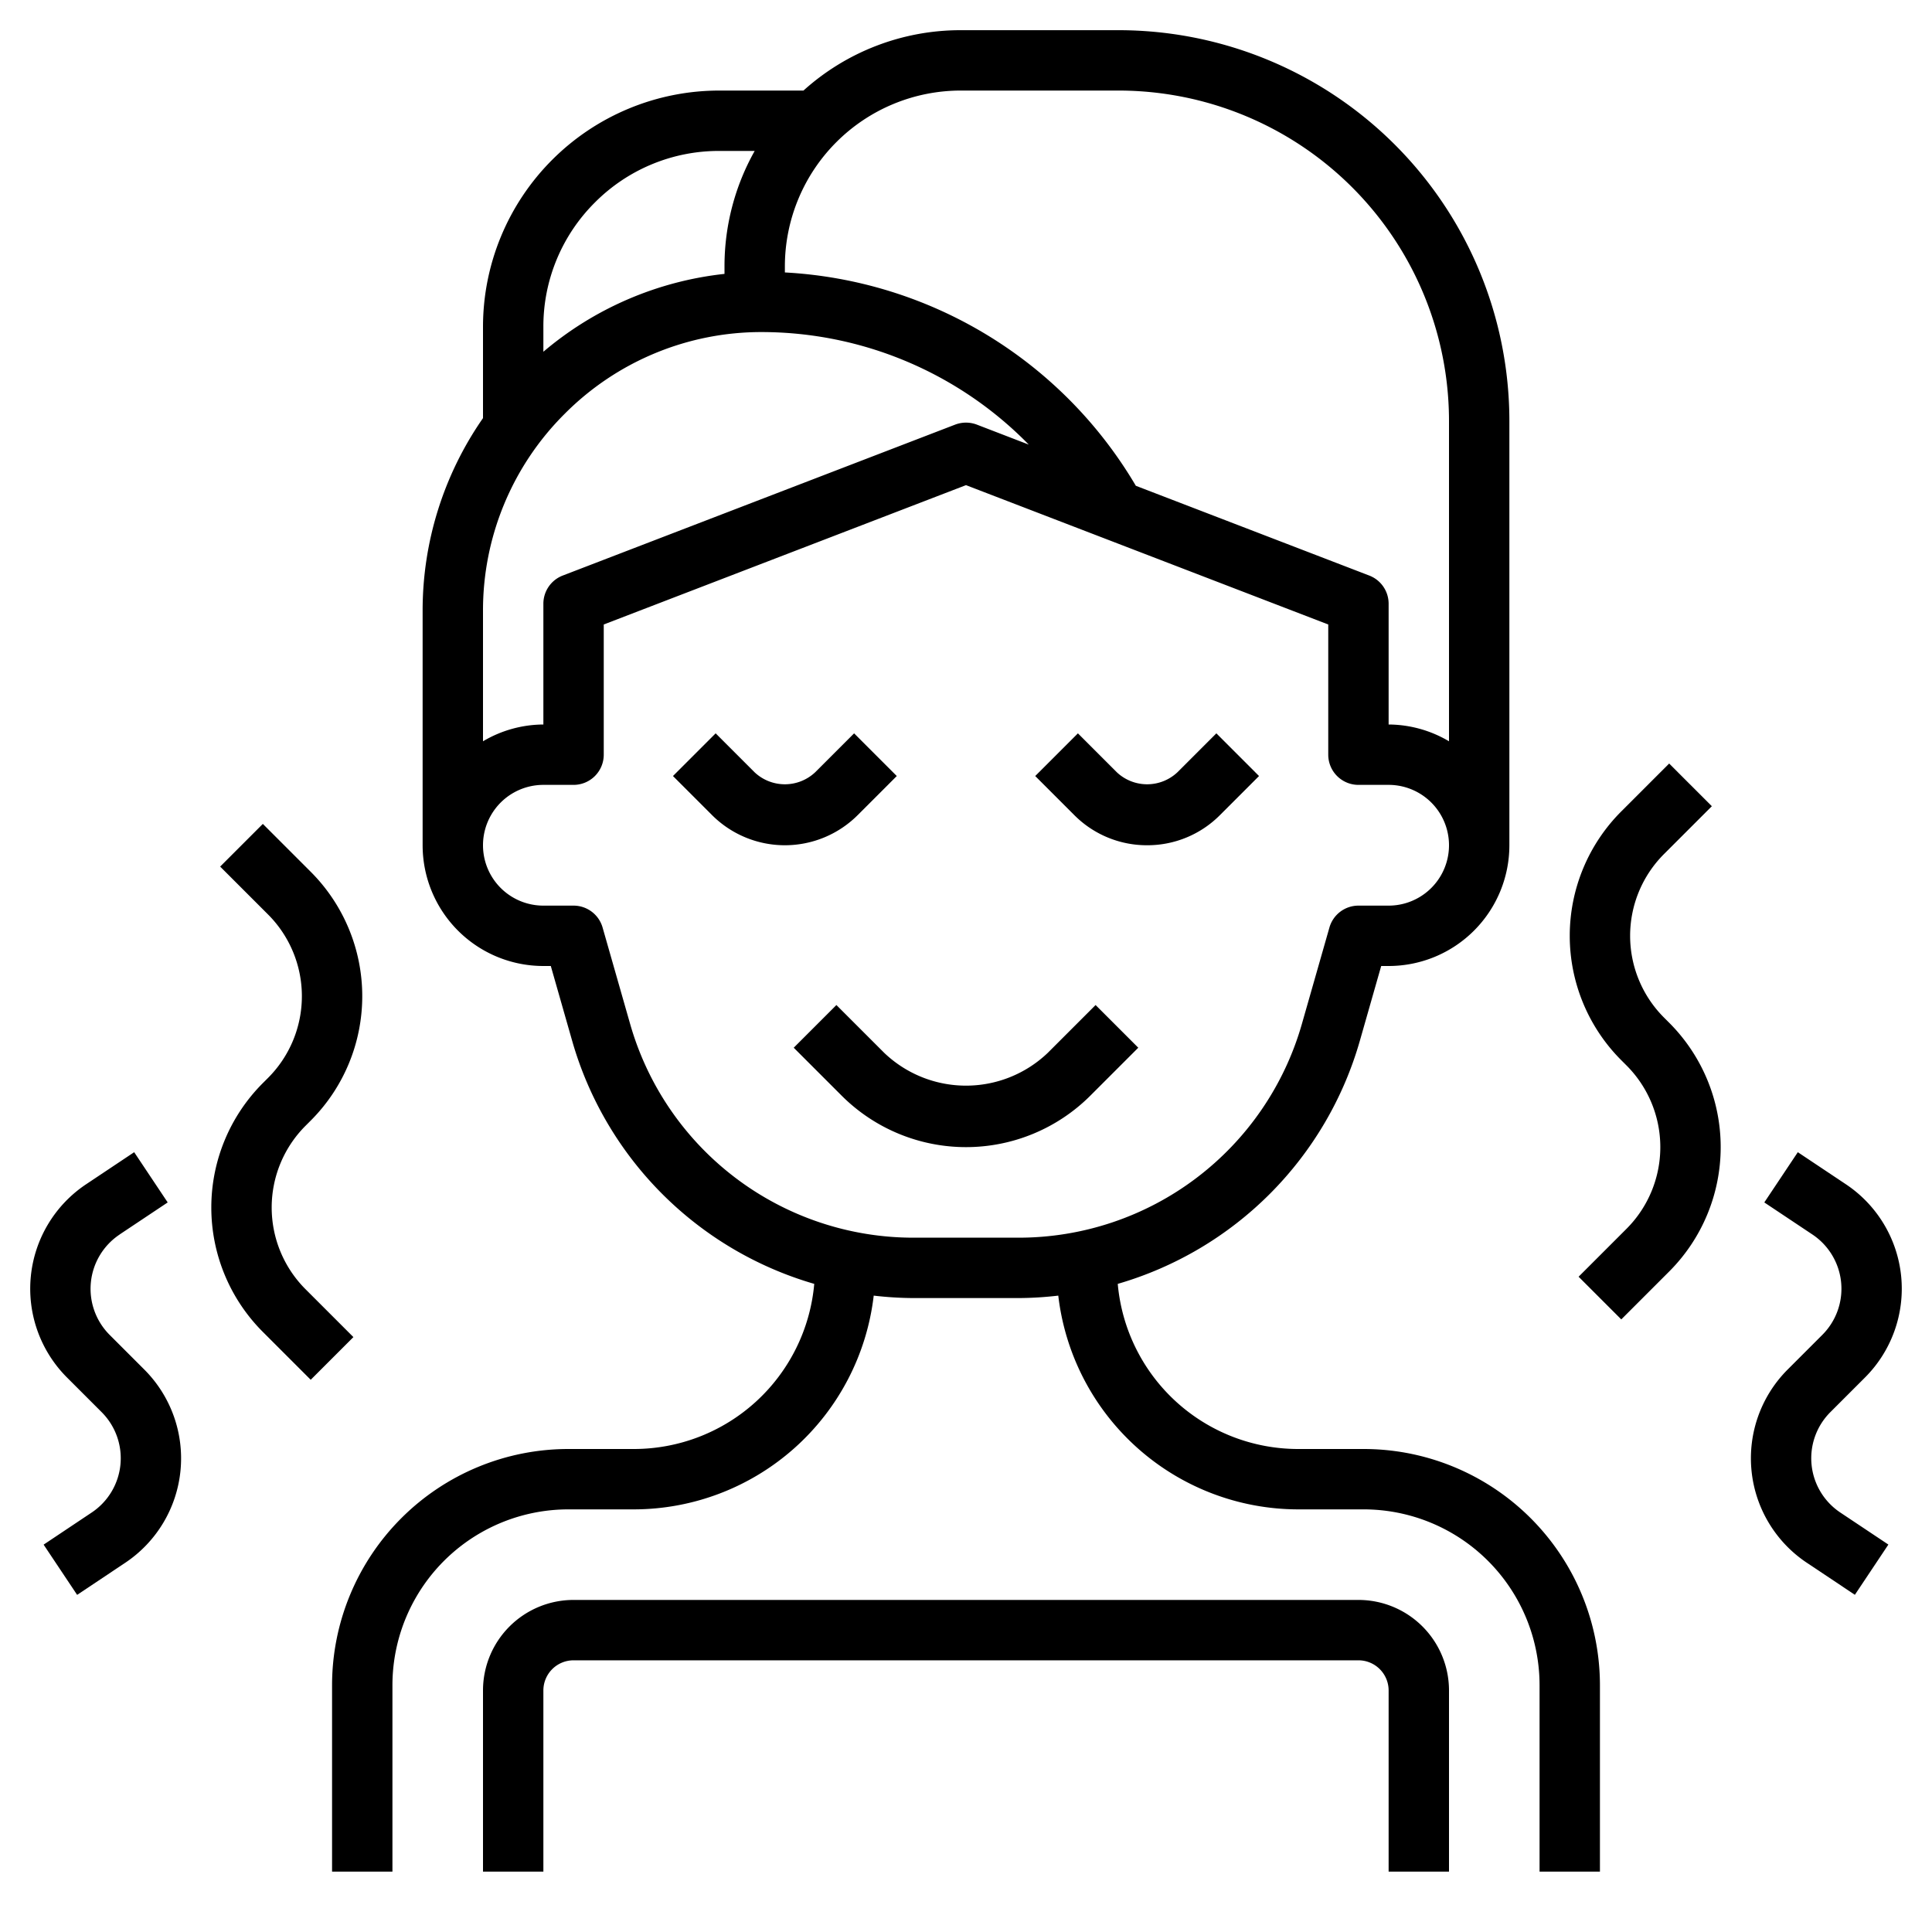 <svg xmlns="http://www.w3.org/2000/svg" viewBox="0 0 64 64" style="enable-background:new 0 0 512 512" xml:space="preserve"><path d="M21 48h-2.171A7.829 7.829 0 0 0 11 55.829V62h2v-6.171A5.828 5.828 0 0 1 18.829 50H21a8.009 8.009 0 0 0 7.943-7.081 11.719 11.719 0 0 0 1.314.081h3.486a11.719 11.719 0 0 0 1.314-.081A8.009 8.009 0 0 0 43 50h2.171A5.828 5.828 0 0 1 51 55.829V62h2v-6.171A7.829 7.829 0 0 0 45.171 48H43a6 6 0 0 1-5.973-5.47 11.747 11.747 0 0 0 8.021-8.057L45.754 32H46a4 4 0 0 0 4-4V13.95A12.95 12.95 0 0 0 37.05 1h-5.221a7.765 7.765 0 0 0-5.213 2h-2.787A7.829 7.829 0 0 0 16 10.829v3.022a11.152 11.152 0 0 0-2 6.392V28a4 4 0 0 0 4 4h.246l.706 2.473a11.747 11.747 0 0 0 8.021 8.057A6 6 0 0 1 21 48zM31.829 3h5.221A10.949 10.949 0 0 1 48 13.95v10.606A3.959 3.959 0 0 0 46 24v-4a1 1 0 0 0-.641-.934l-7.733-2.974A14.394 14.394 0 0 0 26 9.025v-.2A5.828 5.828 0 0 1 31.829 3zM19.707 6.707A5.789 5.789 0 0 1 23.829 5H25a7.783 7.783 0 0 0-1 3.829v.244a11.126 11.126 0 0 0-6 2.579v-.823a5.789 5.789 0 0 1 1.707-4.122zm-1 7A9.182 9.182 0 0 1 25.243 11a12.391 12.391 0 0 1 8.836 3.728l-1.72-.662a1.009 1.009 0 0 0-.718 0l-13 5A1 1 0 0 0 18 20v4a3.959 3.959 0 0 0-2 .556v-4.313a9.182 9.182 0 0 1 2.707-6.536zm2.168 20.216-.914-3.2A1 1 0 0 0 19 30h-1a2 2 0 0 1 0-4h1a1 1 0 0 0 1-1v-4.313l12-4.616 12 4.616V25a1 1 0 0 0 1 1h1a2 2 0 0 1 0 4h-1a1 1 0 0 0-.961.725l-.914 3.2A9.759 9.759 0 0 1 33.743 41h-3.486a9.759 9.759 0 0 1-9.382-7.077z" data-original="#000000"/><path d="m36.121 36.293 1.586-1.586-1.414-1.414-1.586 1.586a3.921 3.921 0 0 1-5.414 0l-1.586-1.586-1.414 1.414 1.586 1.586a5.828 5.828 0 0 0 8.242 0zm-6.414-10.586-1.414-1.414L27 25.586a1.465 1.465 0 0 1-2 0l-1.293-1.293-1.414 1.414L23.586 27a3.414 3.414 0 0 0 4.828 0zM38 28a3.389 3.389 0 0 0 2.414-1l1.293-1.293-1.414-1.414L39 25.586a1.465 1.465 0 0 1-2 0l-1.293-1.293-1.414 1.414L35.586 27A3.389 3.389 0 0 0 38 28zm10 34v-6a3 3 0 0 0-3-3H19a3 3 0 0 0-3 3v6h2v-6a1 1 0 0 1 1-1h26a1 1 0 0 1 1 1v6zm8.707-35.293-1.414-1.414-1.586 1.586a5.828 5.828 0 0 0 0 8.242l.172.172a3.829 3.829 0 0 1 0 5.414l-1.586 1.586 1.414 1.414 1.586-1.586a5.828 5.828 0 0 0 0-8.242l-.172-.172a3.829 3.829 0 0 1 0-5.414zm4.44 12.523-1.592-1.062-1.11 1.664 1.593 1.062a2.16 2.16 0 0 1 .33 3.324l-1.15 1.15a4.159 4.159 0 0 0 .635 6.4l1.592 1.062 1.11-1.664-1.593-1.062a2.16 2.16 0 0 1-.33-3.324l1.15-1.15a4.159 4.159 0 0 0-.635-6.4zm-52.44-3.351a5.828 5.828 0 0 0 0 8.242l1.586 1.586 1.414-1.414-1.586-1.586a3.829 3.829 0 0 1 0-5.414l.172-.172a5.828 5.828 0 0 0 0-8.242l-1.586-1.586-1.414 1.414 1.586 1.586a3.829 3.829 0 0 1 0 5.414zm-4.745 5.015 1.593-1.062-1.11-1.664-1.592 1.062a4.159 4.159 0 0 0-.635 6.4l1.15 1.15a2.16 2.16 0 0 1-.33 3.324l-1.593 1.064 1.11 1.664 1.592-1.062a4.159 4.159 0 0 0 .635-6.4l-1.15-1.15a2.16 2.16 0 0 1 .33-3.324z" data-original="#000000"/></svg>